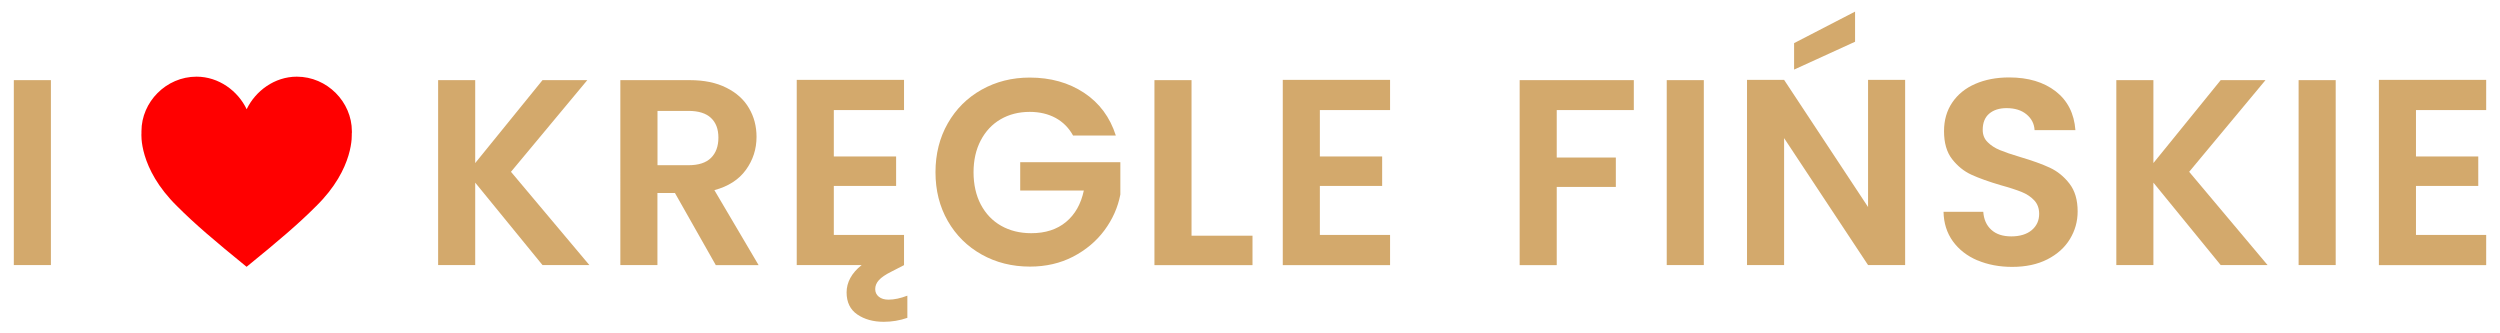 <?xml version="1.0" encoding="UTF-8"?> <svg xmlns="http://www.w3.org/2000/svg" id="Warstwa_2" data-name="Warstwa 2" width="360" height="48" viewBox="0 0 360 48"><defs><style> .cls-1 { fill: red; } .cls-1, .cls-2 { stroke-width: 0px; } .cls-2 { fill: #d3a96c; } </style></defs><g><g><g><path class="cls-2" d="m78.12,38.17l-9.69-11.87v11.87h-5.34V11.54h5.34v11.94l9.69-11.94h6.45l-10.99,13.2,11.29,13.43h-6.75Z"></path><path class="cls-2" d="m103.07,38.17l-5.88-10.38h-2.52v10.38h-5.34V11.54h10c2.06,0,3.81.36,5.26,1.09,1.45.72,2.54,1.7,3.26,2.94.73,1.23,1.09,2.61,1.09,4.14,0,1.76-.51,3.34-1.53,4.75s-2.53,2.38-4.54,2.92l6.37,10.8h-6.18Zm-8.39-14.38h4.46c1.45,0,2.53-.35,3.24-1.05s1.07-1.67,1.07-2.92-.36-2.17-1.07-2.84c-.71-.67-1.79-1.01-3.24-1.01h-4.46v7.82Z"></path><path class="cls-2" d="m130.66,42.56v3.21c-1.09.38-2.23.57-3.4.57-1.5,0-2.77-.35-3.8-1.05-1.03-.7-1.55-1.76-1.55-3.19s.72-2.79,2.17-3.93h-9.35V11.5h15.45v4.35h-10.11v6.68h8.97v4.24h-8.97v7.06h10.11v4.35l-1.79.92c-.87.43-1.48.85-1.83,1.24s-.53.82-.53,1.28.17.83.52,1.11c.34.28.81.42,1.39.42.81,0,1.72-.19,2.71-.57Z"></path><path class="cls-2" d="m154.54,19.55c-.61-1.12-1.45-1.97-2.52-2.56-1.07-.58-2.31-.88-3.74-.88-1.58,0-2.98.36-4.2,1.07-1.22.71-2.17,1.73-2.86,3.05s-1.03,2.85-1.03,4.58.35,3.33,1.05,4.65c.7,1.32,1.67,2.34,2.92,3.05,1.25.71,2.7,1.07,4.35,1.07,2.03,0,3.7-.54,5-1.62,1.3-1.08,2.15-2.59,2.56-4.52h-9.16v-4.08h14.42v4.65c-.36,1.86-1.12,3.57-2.29,5.15-1.17,1.58-2.68,2.84-4.52,3.8-1.84.95-3.91,1.43-6.2,1.43-2.57,0-4.89-.58-6.96-1.74s-3.7-2.77-4.88-4.83c-1.18-2.06-1.77-4.4-1.77-7.02s.59-4.97,1.77-7.04c1.18-2.07,2.81-3.69,4.88-4.85,2.07-1.16,4.38-1.74,6.92-1.74,3,0,5.61.73,7.82,2.19,2.21,1.46,3.74,3.52,4.58,6.16h-6.14Z"></path><path class="cls-2" d="m171.59,33.94h8.77v4.24h-14.12V11.54h5.34v22.4Z"></path><path class="cls-2" d="m190.06,15.85v6.68h8.97v4.24h-8.97v7.06h10.11v4.35h-15.45V11.5h15.45v4.35h-10.11Z"></path></g><g><path class="cls-2" d="m235.27,11.54v4.31h-11.1v6.83h8.51v4.24h-8.51v11.26h-5.34V11.54h16.44Z"></path><path class="cls-2" d="m245.35,11.54v26.63h-5.34V11.54h5.34Z"></path><path class="cls-2" d="m274.34,38.17h-5.34l-12.09-18.28v18.28h-5.34V11.5h5.34l12.09,18.31V11.5h5.34v26.67Zm-7.21-32.16l-8.78,4.01v-3.81l8.78-4.54v4.35Z"></path><path class="cls-2" d="m284.74,37.49c-1.49-.64-2.66-1.55-3.53-2.75-.86-1.2-1.31-2.61-1.34-4.24h5.72c.08,1.09.46,1.96,1.16,2.59.7.64,1.66.95,2.88.95s2.23-.3,2.94-.9c.71-.6,1.07-1.38,1.07-2.35,0-.79-.24-1.44-.72-1.95-.48-.51-1.09-.91-1.81-1.2-.73-.29-1.72-.62-3-.97-1.73-.51-3.13-1.01-4.22-1.51s-2.01-1.25-2.79-2.25-1.16-2.35-1.16-4.02c0-1.58.39-2.95,1.18-4.12.79-1.17,1.89-2.07,3.32-2.69,1.42-.62,3.05-.93,4.88-.93,2.75,0,4.98.67,6.7,2,1.72,1.34,2.66,3.2,2.84,5.59h-5.88c-.05-.92-.44-1.67-1.16-2.27-.72-.6-1.68-.9-2.88-.9-1.04,0-1.88.27-2.5.8s-.93,1.31-.93,2.33c0,.71.23,1.3.71,1.77.47.47,1.05.85,1.76,1.14.7.29,1.68.63,2.96,1.01,1.73.51,3.14,1.02,4.24,1.53,1.09.51,2.03,1.27,2.82,2.29.79,1.02,1.18,2.35,1.18,4.01,0,1.43-.37,2.75-1.11,3.97-.74,1.22-1.82,2.19-3.24,2.92-1.43.73-3.12,1.09-5.07,1.09-1.86,0-3.53-.32-5.02-.95Z"></path><path class="cls-2" d="m319.78,38.17l-9.69-11.87v11.87h-5.34V11.54h5.34v11.94l9.69-11.94h6.45l-10.99,13.2,11.29,13.43h-6.75Z"></path><path class="cls-2" d="m336.34,11.54v26.63h-5.34V11.54h5.34Z"></path><path class="cls-2" d="m347.9,15.85v6.68h8.97v4.24h-8.97v7.06h10.11v4.35h-15.45V11.5h15.45v4.35h-10.11Z"></path></g></g><path class="cls-2" d="m7.33,11.54v26.63H1.99V11.54h5.34Z"></path></g><path class="cls-1" d="m50.67,19.21h0c0-.1,0-.21,0-.31,0-4.21-3.55-7.86-7.93-7.86-3.2,0-5.96,2.06-7.22,4.69h0c-1.25-2.63-4.01-4.69-7.22-4.69-4.38,0-7.93,3.65-7.93,7.86,0,.1,0,.21,0,.31h0s-.45,5,5.12,10.47c2.53,2.54,5.36,4.95,10.02,8.74,4.66-3.79,7.49-6.2,10.02-8.74,5.57-5.46,5.12-10.47,5.12-10.47Z"></path></svg> 